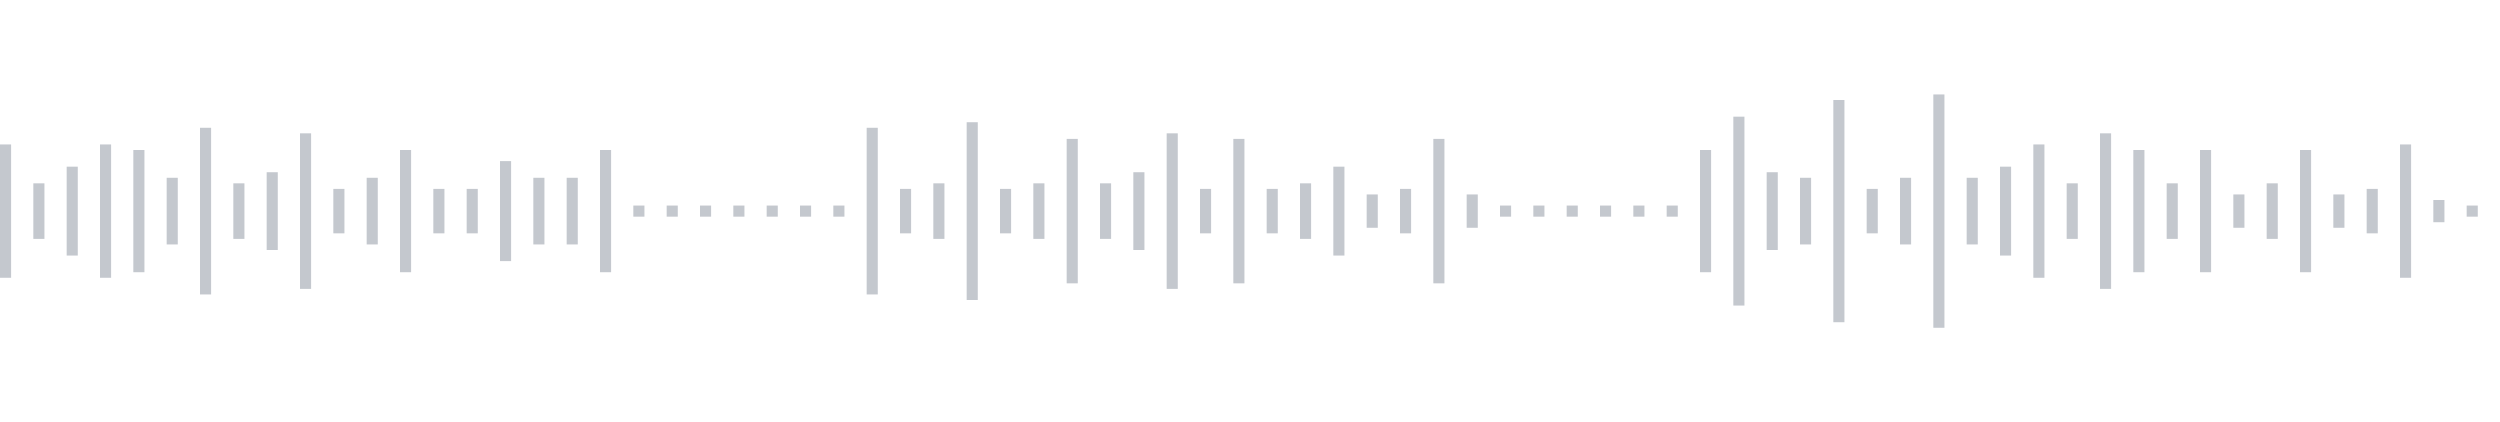 <svg xmlns="http://www.w3.org/2000/svg" xmlns:xlink="http://www.w3/org/1999/xlink" viewBox="0 0 225 38" preserveAspectRatio="none" width="100%" height="100%" fill="#C4C8CE"><g id="waveform-145ff4c5-efa5-42cf-bbf1-af7bc87fb91c"><rect x="0" y="13.0" width="1" height="12"/><rect x="3" y="16.5" width="1" height="5"/><rect x="6" y="15.0" width="1" height="8"/><rect x="9" y="13.0" width="1" height="12"/><rect x="12" y="13.5" width="1" height="11"/><rect x="15" y="16.0" width="1" height="6"/><rect x="18" y="11.5" width="1" height="15"/><rect x="21" y="16.5" width="1" height="5"/><rect x="24" y="15.5" width="1" height="7"/><rect x="27" y="12.0" width="1" height="14"/><rect x="30" y="17.0" width="1" height="4"/><rect x="33" y="16.0" width="1" height="6"/><rect x="36" y="13.5" width="1" height="11"/><rect x="39" y="17.0" width="1" height="4"/><rect x="42" y="17.0" width="1" height="4"/><rect x="45" y="14.5" width="1" height="9"/><rect x="48" y="16.0" width="1" height="6"/><rect x="51" y="16.0" width="1" height="6"/><rect x="54" y="13.5" width="1" height="11"/><rect x="57" y="18.5" width="1" height="1"/><rect x="60" y="18.5" width="1" height="1"/><rect x="63" y="18.5" width="1" height="1"/><rect x="66" y="18.5" width="1" height="1"/><rect x="69" y="18.5" width="1" height="1"/><rect x="72" y="18.5" width="1" height="1"/><rect x="75" y="18.5" width="1" height="1"/><rect x="78" y="11.5" width="1" height="15"/><rect x="81" y="17.0" width="1" height="4"/><rect x="84" y="16.5" width="1" height="5"/><rect x="87" y="11.0" width="1" height="16"/><rect x="90" y="17.0" width="1" height="4"/><rect x="93" y="16.5" width="1" height="5"/><rect x="96" y="12.5" width="1" height="13"/><rect x="99" y="16.5" width="1" height="5"/><rect x="102" y="15.5" width="1" height="7"/><rect x="105" y="12.0" width="1" height="14"/><rect x="108" y="17.0" width="1" height="4"/><rect x="111" y="12.5" width="1" height="13"/><rect x="114" y="17.0" width="1" height="4"/><rect x="117" y="16.5" width="1" height="5"/><rect x="120" y="15.0" width="1" height="8"/><rect x="123" y="17.5" width="1" height="3"/><rect x="126" y="17.0" width="1" height="4"/><rect x="129" y="12.5" width="1" height="13"/><rect x="132" y="17.5" width="1" height="3"/><rect x="135" y="18.5" width="1" height="1"/><rect x="138" y="18.5" width="1" height="1"/><rect x="141" y="18.5" width="1" height="1"/><rect x="144" y="18.5" width="1" height="1"/><rect x="147" y="18.5" width="1" height="1"/><rect x="150" y="18.5" width="1" height="1"/><rect x="153" y="13.5" width="1" height="11"/><rect x="156" y="10.5" width="1" height="17"/><rect x="159" y="15.5" width="1" height="7"/><rect x="162" y="16.0" width="1" height="6"/><rect x="165" y="9.0" width="1" height="20"/><rect x="168" y="17.0" width="1" height="4"/><rect x="171" y="16.0" width="1" height="6"/><rect x="174" y="8.5" width="1" height="21"/><rect x="177" y="16.0" width="1" height="6"/><rect x="180" y="15.0" width="1" height="8"/><rect x="183" y="13.0" width="1" height="12"/><rect x="186" y="16.5" width="1" height="5"/><rect x="189" y="12.0" width="1" height="14"/><rect x="192" y="13.5" width="1" height="11"/><rect x="195" y="16.5" width="1" height="5"/><rect x="198" y="13.5" width="1" height="11"/><rect x="201" y="17.5" width="1" height="3"/><rect x="204" y="16.5" width="1" height="5"/><rect x="207" y="13.5" width="1" height="11"/><rect x="210" y="17.5" width="1" height="3"/><rect x="213" y="17.0" width="1" height="4"/><rect x="216" y="13.0" width="1" height="12"/><rect x="219" y="18.0" width="1" height="2"/><rect x="222" y="18.5" width="1" height="1"/></g></svg>
